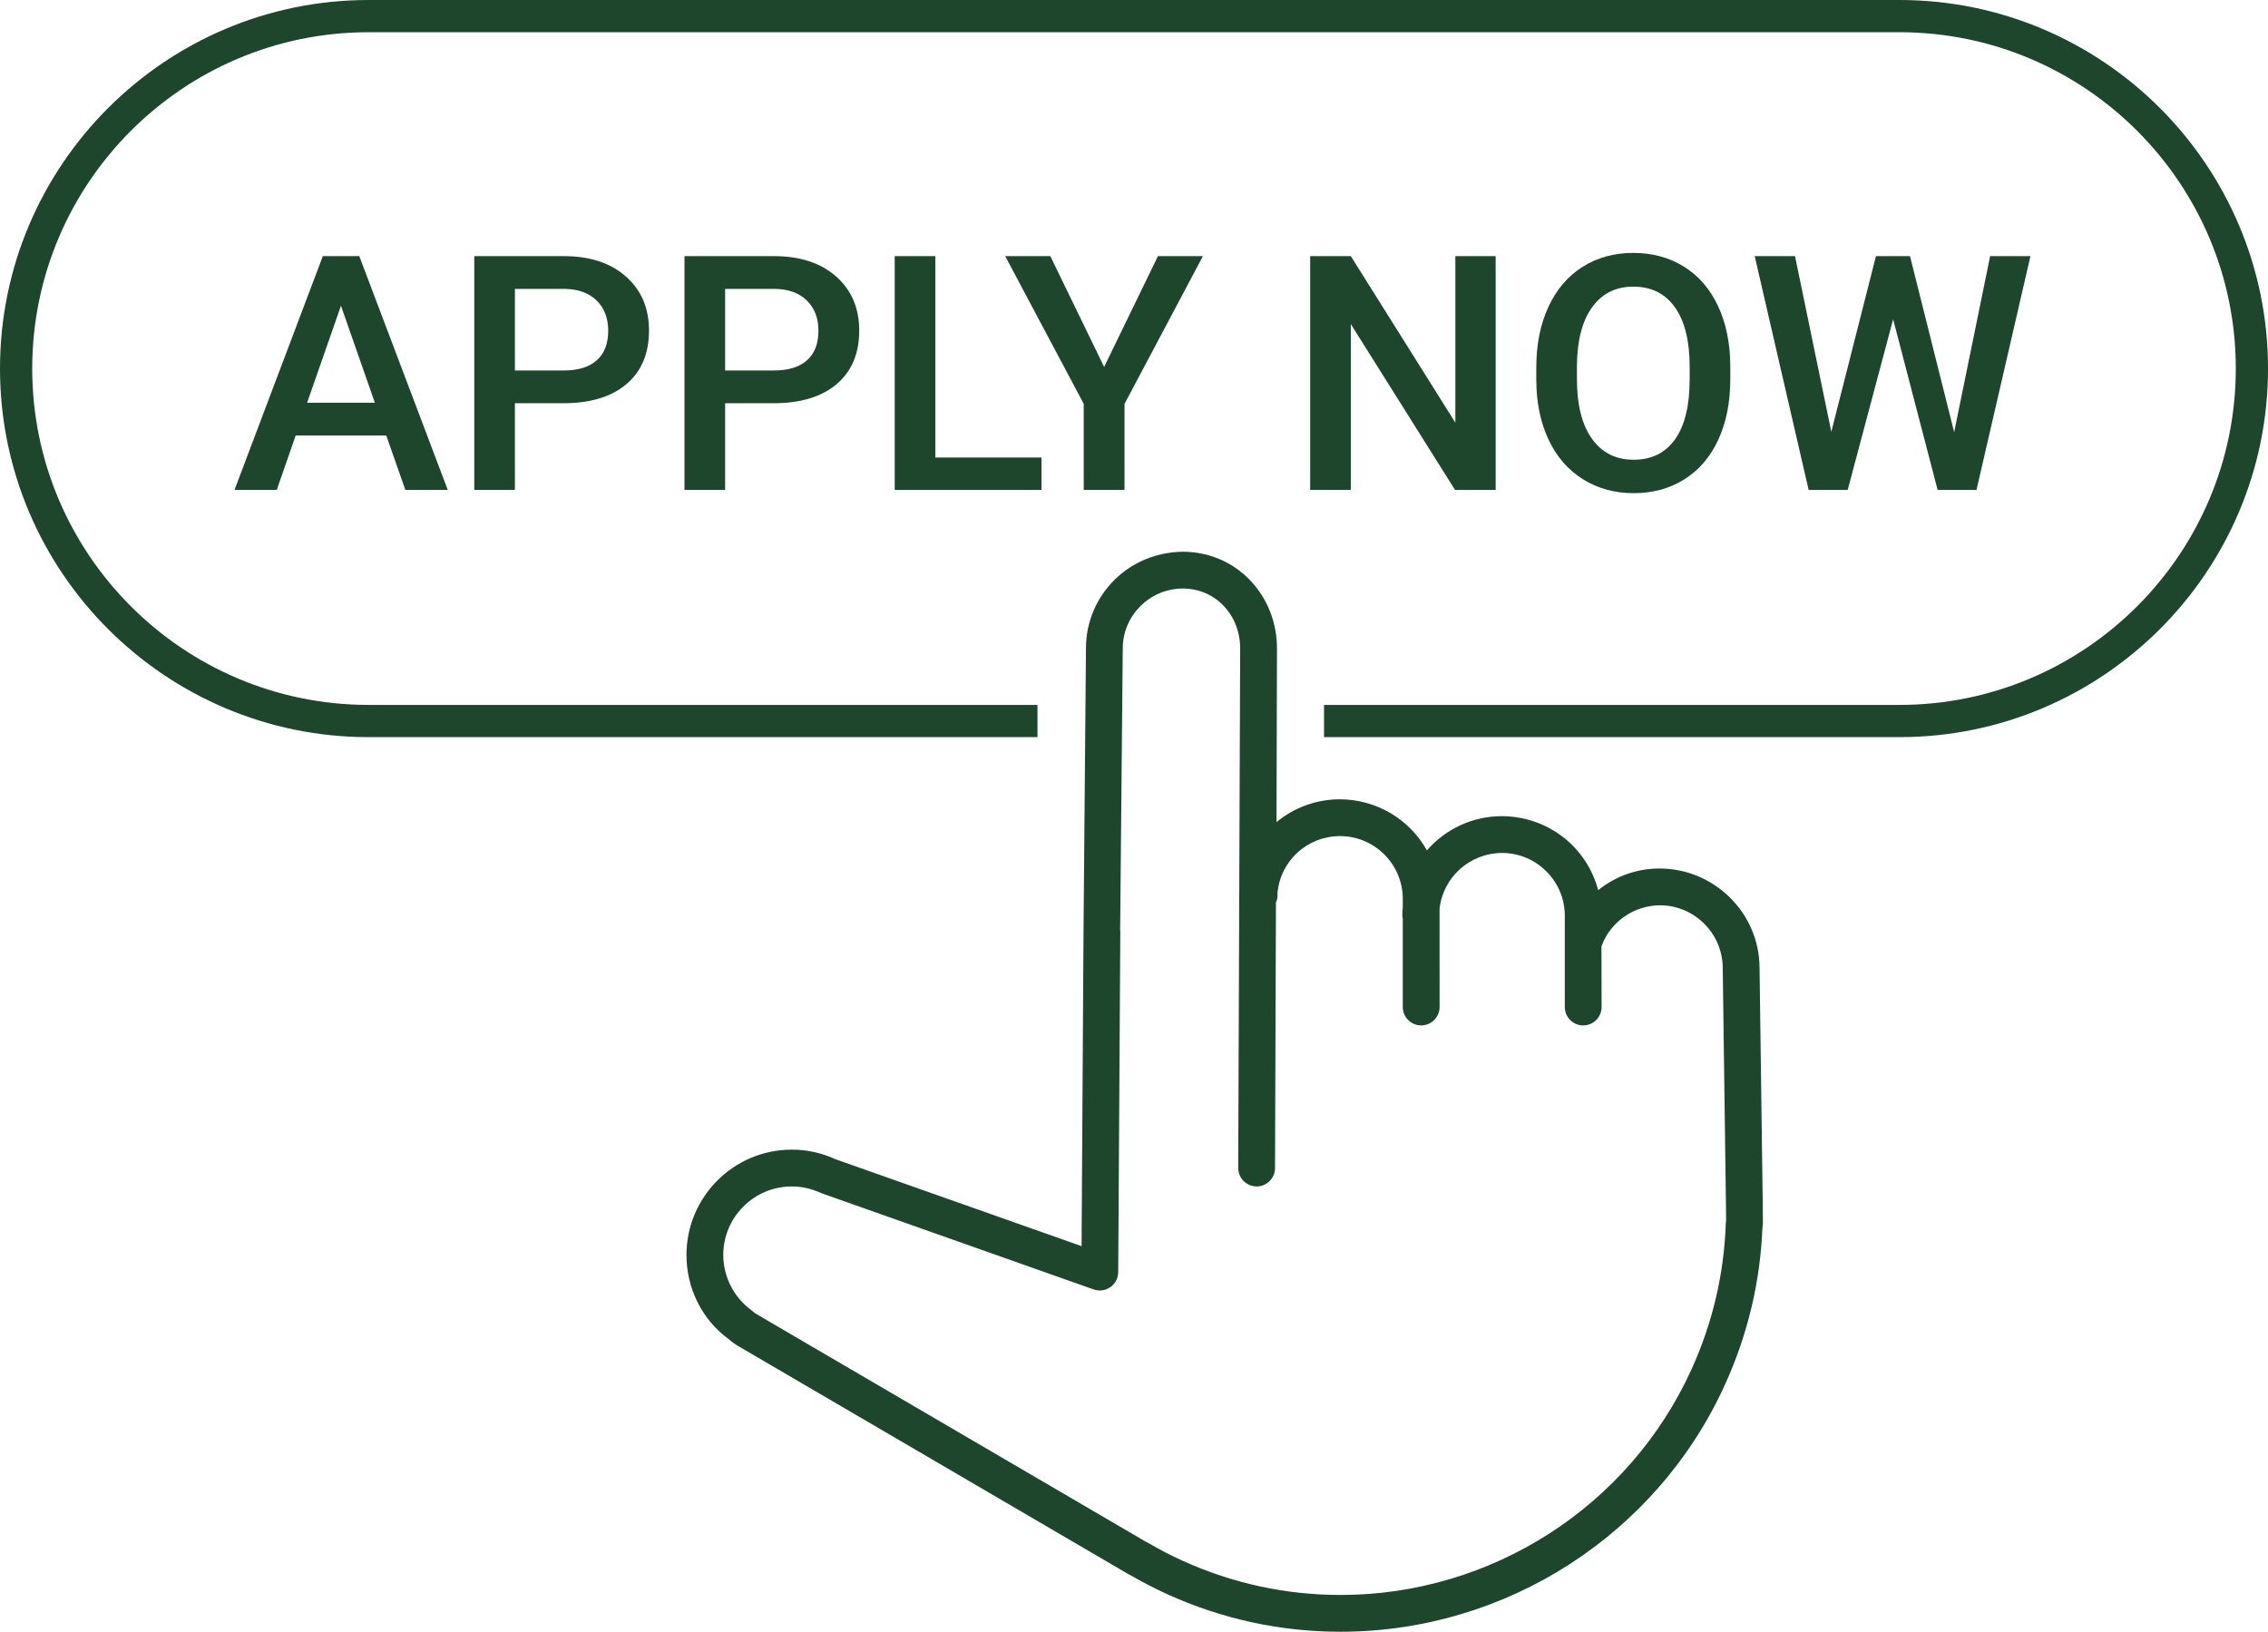 <?xml version="1.0" encoding="UTF-8" standalone="no"?><svg xmlns="http://www.w3.org/2000/svg" xmlns:xlink="http://www.w3.org/1999/xlink" fill="#1d462c" height="894.3" preserveAspectRatio="xMidYMid meet" version="1" viewBox="0.0 0.0 1242.9 894.3" width="1242.9" zoomAndPan="magnify"><defs><clipPath id="a"><path d="M 0 0 L 1242.91 0 L 1242.91 404 L 0 404 Z M 0 0"/></clipPath><clipPath id="b"><path d="M 376 302 L 967 302 L 967 894.25 L 376 894.25 Z M 376 302"/></clipPath></defs><g><g clip-path="url(#a)" id="change1_10"><path d="M 1040.922 403.973 L 725.59 403.973 L 725.59 386.312 L 1040.922 386.312 C 1142.559 386.312 1225.25 303.625 1225.25 201.984 C 1225.25 100.348 1142.559 17.656 1040.922 17.656 L 201.984 17.656 C 100.348 17.656 17.656 100.348 17.656 201.984 C 17.656 303.625 100.348 386.312 201.984 386.312 L 568.559 386.312 L 568.559 403.973 L 201.984 403.973 C 90.609 403.973 0 313.359 0 201.984 C 0 90.609 90.609 0 201.984 0 L 1040.922 0 C 1152.301 0 1242.91 90.609 1242.91 201.984 C 1242.91 313.359 1152.301 403.973 1040.922 403.973" fill="inherit"/></g><g id="change1_2"><path d="M 168.289 220.719 L 205.43 220.719 L 186.863 167.562 Z M 211.68 238.672 L 162.043 238.672 L 151.656 268.508 L 128.512 268.508 L 176.914 140.367 L 196.895 140.367 L 245.387 268.508 L 222.152 268.508 L 211.68 238.672" fill="inherit"/></g><g id="change1_3"><path d="M 282.176 203.027 L 308.93 203.027 C 316.852 203.027 322.895 201.168 327.059 197.441 C 331.223 193.715 333.309 188.332 333.309 181.289 C 333.309 174.367 331.195 168.836 326.973 164.699 C 322.746 160.562 316.938 158.438 309.547 158.32 L 282.176 158.32 Z M 282.176 220.98 L 282.176 268.508 L 259.91 268.508 L 259.91 140.367 L 308.93 140.367 C 323.246 140.367 334.613 144.098 343.031 151.555 C 351.453 159.016 355.664 168.883 355.664 181.156 C 355.664 193.727 351.539 203.508 343.297 210.5 C 335.055 217.488 323.508 220.98 308.664 220.98 L 282.176 220.98" fill="inherit"/></g><g id="change1_4"><path d="M 397.379 203.027 L 424.133 203.027 C 432.055 203.027 438.098 201.168 442.266 197.441 C 446.43 193.715 448.512 188.332 448.512 181.289 C 448.512 174.367 446.398 168.836 442.176 164.699 C 437.953 160.562 432.145 158.438 424.754 158.32 L 397.379 158.32 Z M 397.379 220.98 L 397.379 268.508 L 375.113 268.508 L 375.113 140.367 L 424.133 140.367 C 438.449 140.367 449.82 144.098 458.238 151.555 C 466.656 159.016 470.867 168.883 470.867 181.156 C 470.867 193.727 466.746 203.508 458.504 210.5 C 450.258 217.488 438.715 220.98 423.871 220.98 L 397.379 220.98" fill="inherit"/></g><g id="change1_5"><path d="M 512.586 250.73 L 570.758 250.73 L 570.758 268.508 L 490.316 268.508 L 490.316 140.367 L 512.586 140.367 L 512.586 250.73" fill="inherit"/></g><g id="change1_6"><path d="M 605.082 201.094 L 634.566 140.367 L 659.211 140.367 L 616.258 221.336 L 616.258 268.508 L 593.902 268.508 L 593.902 221.336 L 550.867 140.367 L 575.598 140.367 L 605.082 201.094" fill="inherit"/></g><g id="change1_7"><path d="M 819.645 268.508 L 797.383 268.508 L 740.266 177.594 L 740.266 268.508 L 717.996 268.508 L 717.996 140.367 L 740.266 140.367 L 797.559 231.633 L 797.559 140.367 L 819.645 140.367 L 819.645 268.508" fill="inherit"/></g><g id="change1_8"><path d="M 925.961 201.094 C 925.961 186.895 923.277 176.008 917.91 168.441 C 912.539 160.871 904.926 157.09 895.07 157.09 C 885.445 157.09 877.922 160.859 872.496 168.398 C 867.066 175.938 864.293 186.602 864.18 200.391 L 864.18 207.781 C 864.18 221.863 866.922 232.746 872.406 240.434 C 877.895 248.121 885.504 251.961 895.246 251.961 C 905.105 251.961 912.688 248.207 917.996 240.695 C 923.309 233.188 925.961 222.215 925.961 207.781 Z M 948.23 207.781 C 948.23 220.336 946.059 231.355 941.715 240.828 C 937.375 250.305 931.168 257.582 923.102 262.656 C 915.031 267.73 905.746 270.27 895.246 270.27 C 884.863 270.27 875.605 267.73 867.477 262.656 C 859.352 257.582 853.074 250.348 848.645 240.961 C 844.215 231.574 841.973 220.75 841.914 208.484 L 841.914 201.27 C 841.914 188.773 844.125 177.742 848.559 168.176 C 852.984 158.613 859.234 151.297 867.305 146.219 C 875.367 141.145 884.625 138.605 895.07 138.605 C 905.512 138.605 914.77 141.113 922.84 146.133 C 930.902 151.148 937.141 158.363 941.539 167.781 C 945.941 177.195 948.168 188.156 948.23 200.652 L 948.23 207.781" fill="inherit"/></g><g id="change1_9"><path d="M 1070.91 236.824 L 1090.629 140.367 L 1112.719 140.367 L 1083.148 268.508 L 1061.852 268.508 L 1037.469 174.953 L 1012.559 268.508 L 991.176 268.508 L 961.605 140.367 L 983.695 140.367 L 1003.59 236.648 L 1028.051 140.367 L 1046.711 140.367 L 1070.91 236.824" fill="inherit"/></g><g clip-path="url(#b)" id="change1_1"><path d="M 628.113 845.02 C 628.309 845.094 628.578 845.219 628.977 845.449 C 635.621 849.293 641.816 852.512 647.922 855.277 C 675.453 867.762 704.648 874.09 734.676 874.09 C 817.438 874.09 892.949 825.504 927.043 750.297 C 938.562 724.891 944.855 697.965 945.766 670.266 C 945.785 669.766 945.84 669.27 945.93 668.789 L 945.852 661.273 C 945.852 660.016 945.852 658.809 945.809 657.59 L 944.09 530.461 C 943.992 511.527 928.547 496.129 909.664 496.129 C 895.371 496.203 882.496 505.227 877.625 518.586 L 877.699 551.879 C 877.699 557.438 873.176 561.961 867.617 561.961 C 862.059 561.961 857.535 557.438 857.535 551.879 L 857.535 502.059 C 857.582 492.867 854.035 484.207 847.547 477.66 C 841.062 471.117 832.434 467.496 823.254 467.449 C 805.621 467.449 790.844 480.602 788.895 498.039 L 788.914 551.879 C 788.914 557.438 784.391 561.961 778.836 561.961 C 773.27 561.961 768.746 557.438 768.746 551.879 L 768.746 503.285 C 768.645 503.016 768.5 502.402 768.5 501.664 C 768.504 500.117 768.613 498.605 768.746 497.105 L 768.746 492.805 C 768.793 483.621 765.246 474.957 758.77 468.414 C 752.277 461.875 743.648 458.254 734.469 458.207 C 716.41 458.207 701.613 471.703 700.066 489.609 C 700.234 491.562 699.941 493.059 699.238 494.574 L 698.734 640.168 C 698.707 645.703 694.188 650.211 688.652 650.211 C 683.066 650.172 678.547 645.629 678.566 640.082 L 679.629 355.516 C 679.668 346.566 676.473 338.242 670.633 332.082 C 664.832 325.953 656.895 322.562 648.289 322.523 C 630.176 322.523 615.371 337.188 615.289 355.219 L 613.852 510.02 L 613.945 510.824 L 612.797 697.207 C 612.773 700.477 611.168 703.539 608.504 705.41 C 606.805 706.594 604.801 707.227 602.707 707.227 C 601.566 707.227 600.449 707.035 599.387 706.672 L 450.348 653.984 C 444.633 651.398 439.441 650.211 433.914 650.211 C 413.207 650.211 396.359 667.059 396.359 687.773 C 396.359 699.672 402.137 710.996 411.812 718.07 C 413.207 719.258 413.879 719.785 414.566 720.18 C 416.676 721.41 622.562 841.777 628.113 845.02 Z M 734.648 894.25 C 701.73 894.25 669.746 887.316 639.586 873.645 C 633.137 870.711 626.664 867.371 619.805 863.434 C 619.578 863.359 619.258 863.211 618.777 862.922 L 404.438 737.617 C 402.664 736.594 400.934 735.32 399.152 733.734 C 384.812 723.312 376.195 706.105 376.195 687.773 C 376.195 655.941 402.09 630.039 433.914 630.039 C 442.215 630.039 450.289 631.816 457.914 635.316 L 592.719 682.93 L 593.781 511.309 L 595.125 355.059 C 595.188 340.949 600.762 327.684 610.824 317.719 C 620.625 308.004 633.938 302.547 648.309 302.359 C 662.531 302.43 675.656 308.059 685.277 318.219 C 694.703 328.172 699.859 341.449 699.797 355.602 L 699.547 450.551 C 709.281 442.469 721.527 438.043 734.309 438.043 C 754.273 438.137 772.367 448.816 781.961 466.043 C 792.355 454.102 807.246 447.285 823.102 447.285 C 848.121 447.406 869.531 463.988 875.816 487.855 C 885.398 480.137 896.957 476.031 909.367 475.965 C 939.469 475.965 964.09 500.324 964.262 530.266 L 965.973 657.152 C 966.016 658.402 966.016 659.82 966.016 661.23 L 966.082 670.52 C 966.09 671.27 966.008 672.047 965.836 672.824 C 964.664 702.402 957.777 731.34 945.414 758.625 C 908.062 841.008 825.328 894.246 734.648 894.25" fill="inherit"/></g></g></svg>